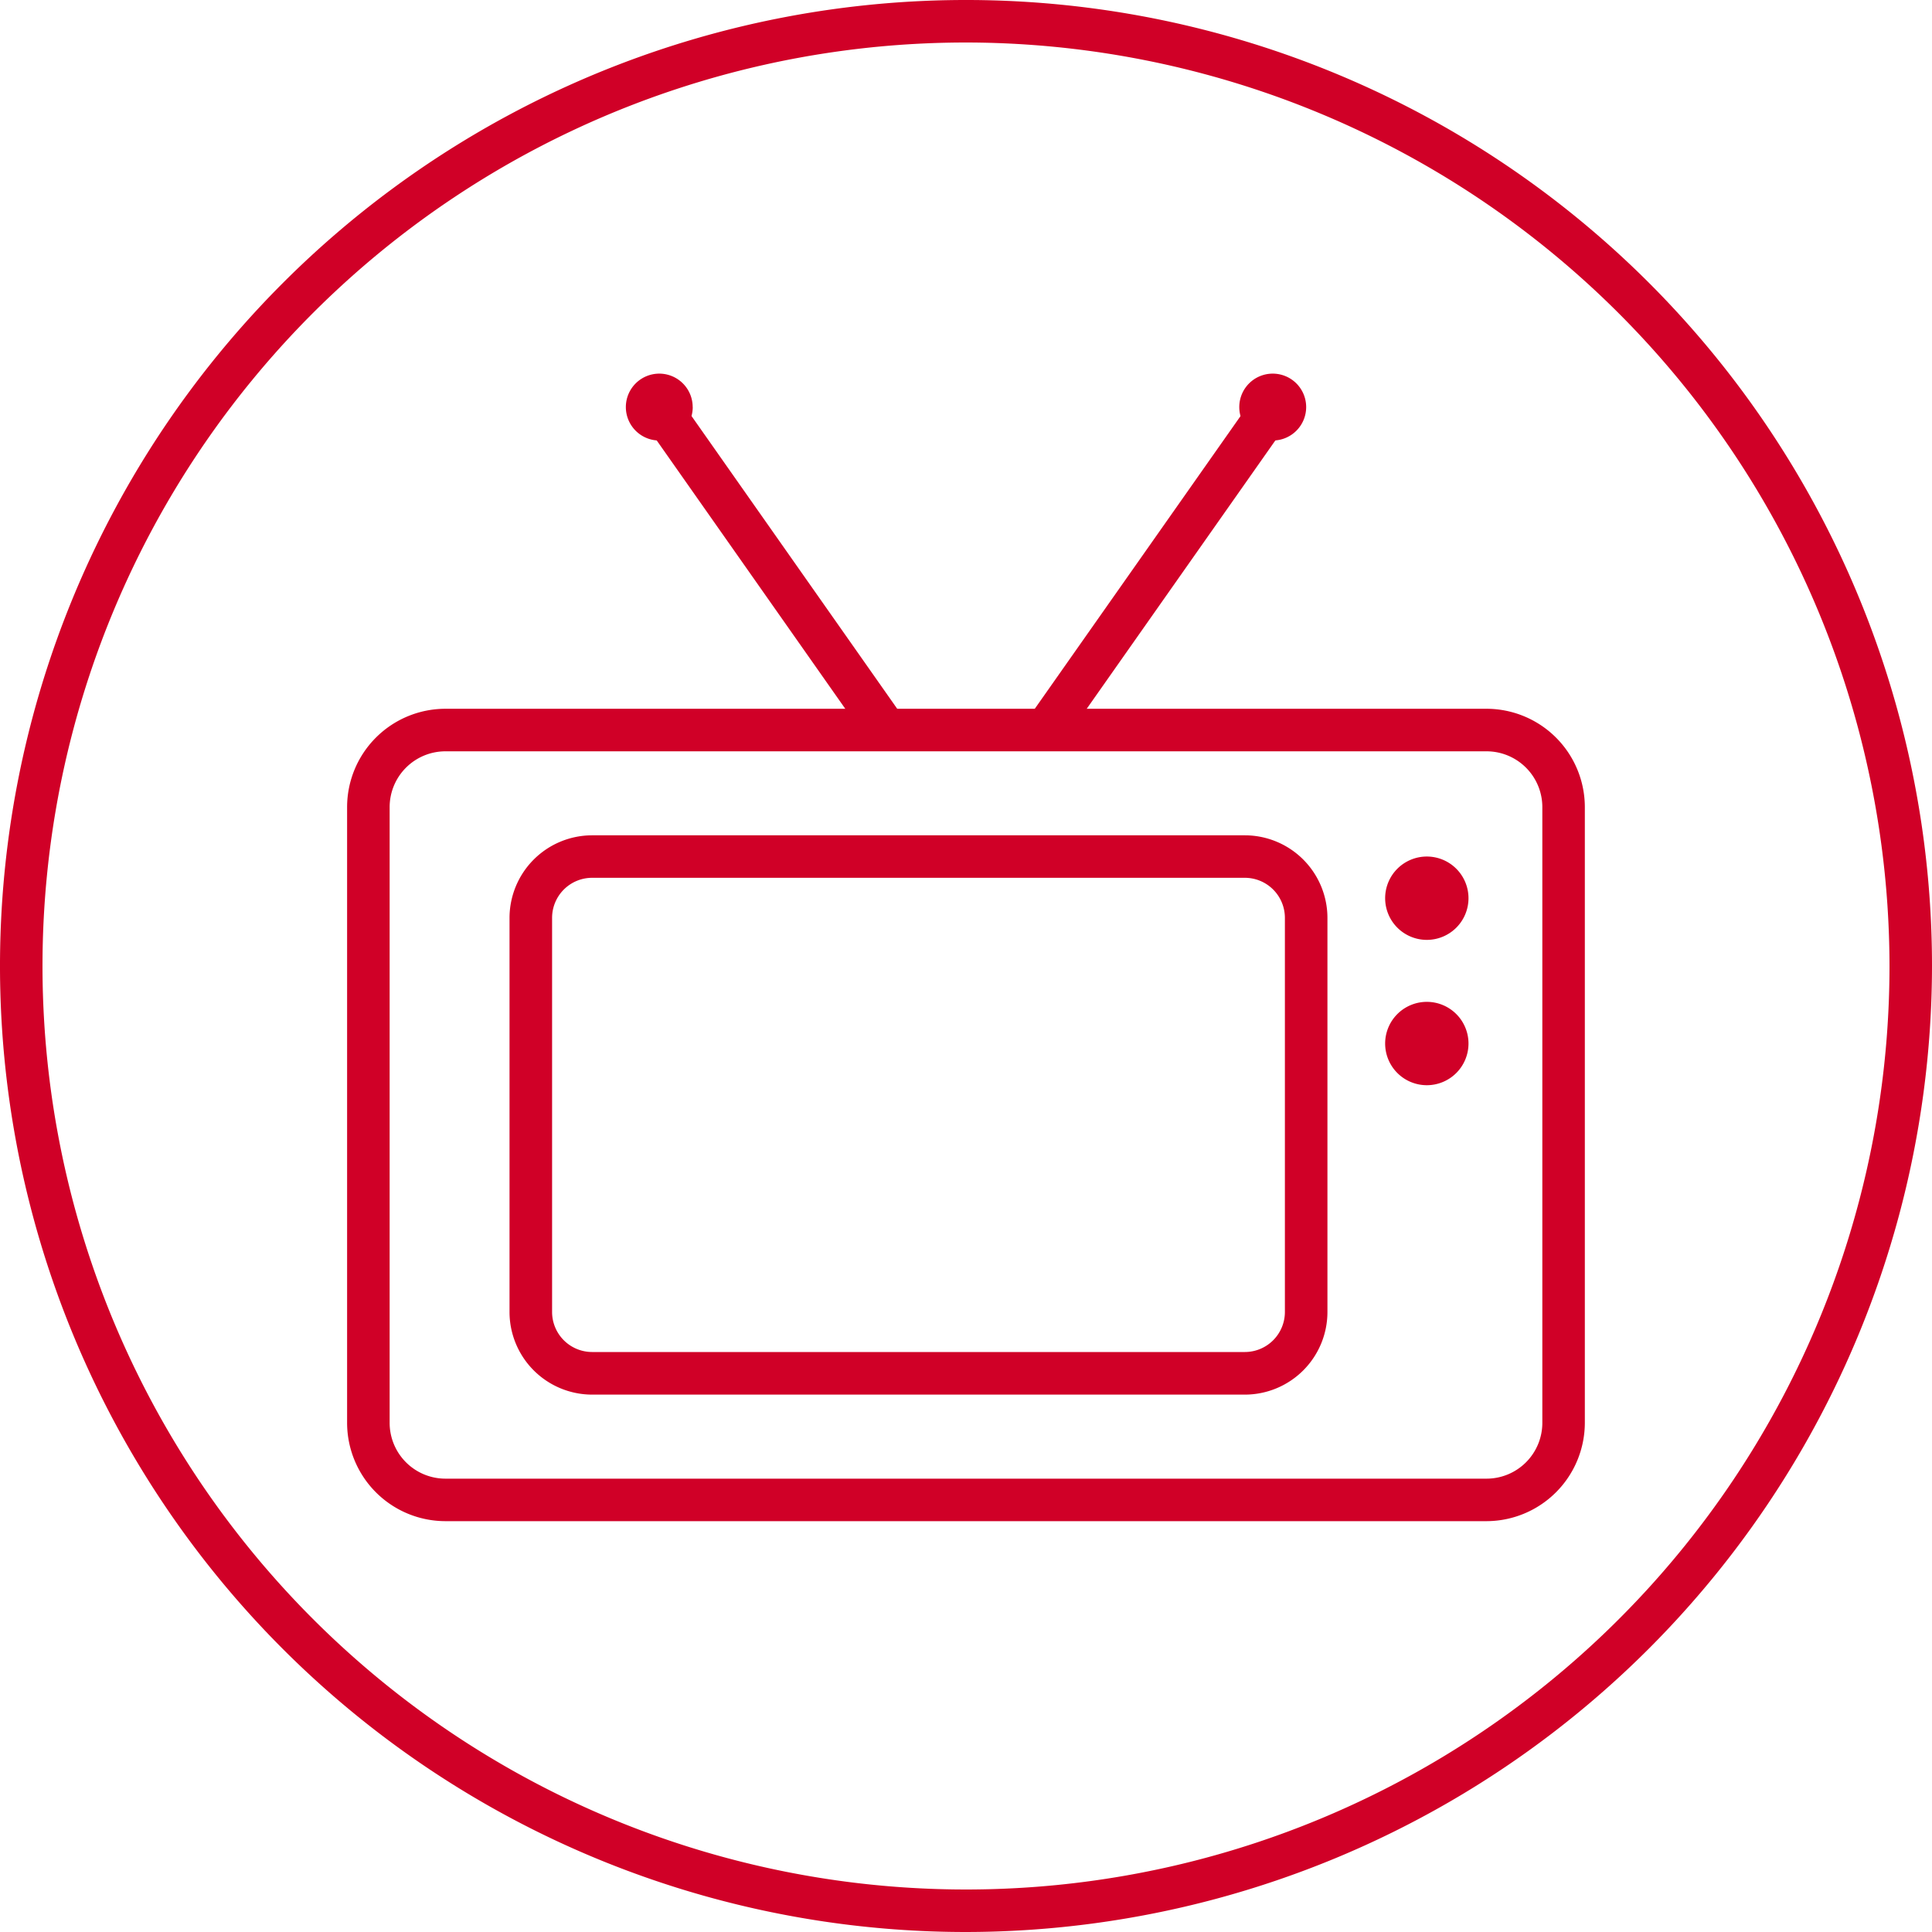 <svg xmlns="http://www.w3.org/2000/svg" xmlns:xlink="http://www.w3.org/1999/xlink" width="100" height="100" viewBox="0 0 100 100"><defs><clipPath id="clip-path"><rect id="Rectangle_733" data-name="Rectangle 733" width="100" height="100" fill="none"></rect></clipPath></defs><g id="Group_435" data-name="Group 435" clip-path="url(#clip-path)"><path id="Path_165" data-name="Path 165" d="M50,100a50,50,0,1,1,50-50,50.056,50.056,0,0,1-50,50M50,2.2A47.8,47.8,0,1,0,97.8,50,47.851,47.851,0,0,0,50,2.2" transform="translate(0 0)" fill="#d00027"></path><path id="Path_166" data-name="Path 166" d="M75.215,75.2H21.323a5.094,5.094,0,0,1-5.088-5.088V38.239a5.093,5.093,0,0,1,5.088-5.088H75.215A5.094,5.094,0,0,1,80.3,38.239V70.11A5.1,5.1,0,0,1,75.215,75.2M21.323,35.353a2.889,2.889,0,0,0-2.886,2.886V70.11A2.889,2.889,0,0,0,21.323,73H75.215A2.889,2.889,0,0,0,78.1,70.11V38.239a2.889,2.889,0,0,0-2.886-2.886Z" transform="translate(1.731 3.535)" fill="#d00027"></path><path id="Path_167" data-name="Path 167" d="M61.892,68.019H28.106a4.279,4.279,0,0,1-4.275-4.275v-20.4a4.279,4.279,0,0,1,4.275-4.274H61.892a4.278,4.278,0,0,1,4.274,4.274v20.4a4.278,4.278,0,0,1-4.274,4.275M28.106,41.269a2.074,2.074,0,0,0-2.072,2.072v20.4a2.074,2.074,0,0,0,2.072,2.073H61.892a2.075,2.075,0,0,0,2.072-2.073v-20.4a2.074,2.074,0,0,0-2.072-2.072Z" transform="translate(2.542 4.166)" fill="#d00027"></path><path id="Path_168" data-name="Path 168" d="M0,0H2.2V20.7H0Z" transform="translate(33.223 21.703) rotate(-35.094)" fill="#d00027"></path><path id="Path_169" data-name="Path 169" d="M0,0H20.7V2.2H0Z" transform="matrix(0.575, -0.818, 0.818, 0.575, 53.075, 37.376)" fill="#d00027"></path><path id="Path_170" data-name="Path 170" d="M61.425,19.207a1.731,1.731,0,1,1-1.731-1.731,1.73,1.73,0,0,1,1.731,1.731" transform="translate(6.182 1.863)" fill="#d00027"></path><path id="Path_171" data-name="Path 171" d="M32.734,19.207A1.731,1.731,0,1,1,31,17.476a1.73,1.73,0,0,1,1.731,1.731" transform="translate(3.122 1.863)" fill="#d00027"></path><path id="Path_172" data-name="Path 172" d="M69.1,42.219a2.157,2.157,0,1,1-2.157-2.157A2.157,2.157,0,0,1,69.1,42.219" transform="translate(6.909 4.272)" fill="#d00027"></path><path id="Path_173" data-name="Path 173" d="M69.1,49.016a2.157,2.157,0,1,1-2.157-2.157A2.157,2.157,0,0,1,69.1,49.016" transform="translate(6.909 4.997)" fill="#d00027"></path></g></svg>